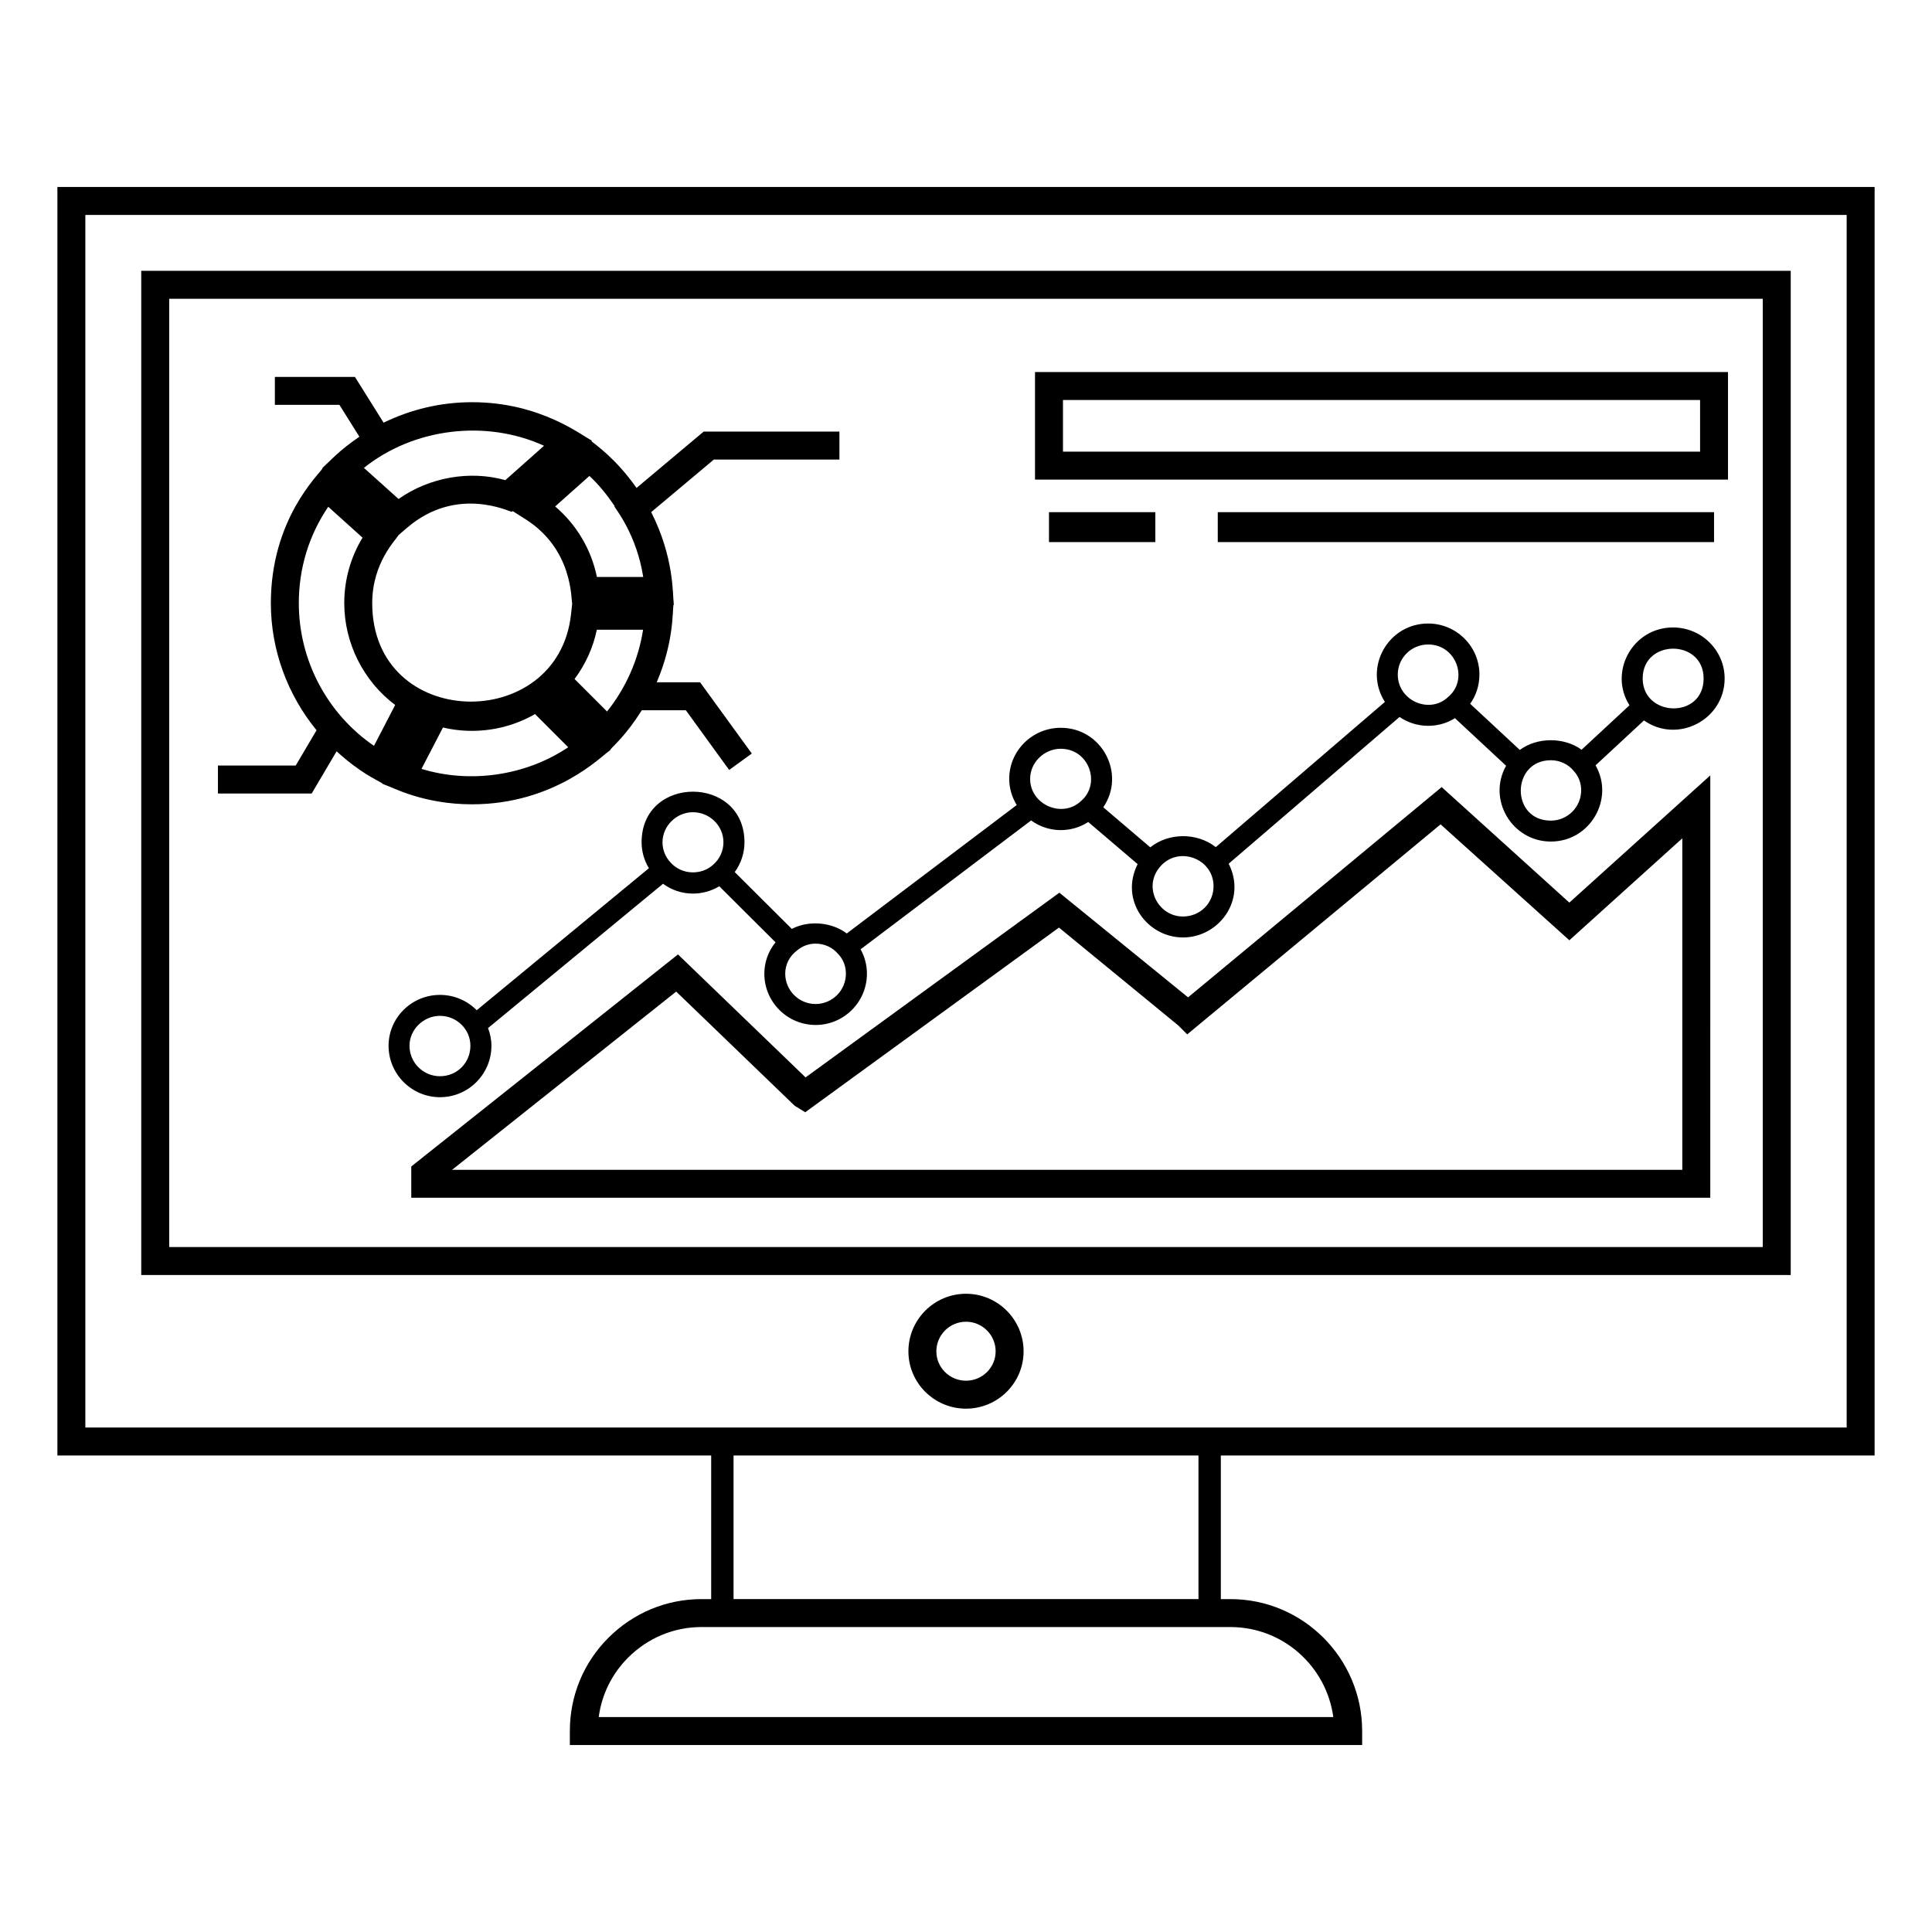 <?xml version="1.0" encoding="UTF-8"?>
<!-- Uploaded to: SVG Repo, www.svgrepo.com, Generator: SVG Repo Mixer Tools -->
<svg fill="#000000" width="800px" height="800px" version="1.1" viewBox="144 144 512 512" xmlns="http://www.w3.org/2000/svg">
 <g>
  <path d="m159.21 529.72h173.26v38.059h-2.555c-9.305 0-18.074 3.648-24.699 10.27-6.578 6.578-10.199 15.348-10.199 24.699v3.703h209.97v-3.703c0-19.281-15.652-34.969-34.895-34.969h-2.559v-38.059h173.26v-336.17h-481.58zm338.12 69.32h-194.66c0.793-5.961 3.488-11.457 7.785-15.754 5.223-5.223 12.133-8.102 19.461-8.102h140.18c13.902 0 25.43 10.406 27.242 23.855zm-35.723-31.262h-123.21v-38.059h123.21zm-294.99-366.82h466.77v321.35h-466.77z"/>
  <path d="m181.43 481.89h437.13v-266.12h-437.13zm7.41-258.71h422.31v251.3h-422.31z"/>
  <path d="m400 486.86c-8.414 0-15.262 6.848-15.262 15.262 0 8.375 6.848 15.188 15.262 15.188s15.262-6.812 15.262-15.188c0-8.414-6.848-15.262-15.262-15.262zm0 23.043c-4.332 0-7.856-3.488-7.856-7.777 0-4.332 3.523-7.856 7.856-7.856s7.856 3.523 7.856 7.856c-0.004 4.289-3.527 7.777-7.856 7.777z"/>
  <path d="m526.05 352.59-67.203 55.719c-0.766-0.625-36.387-29.586-34.105-27.734l-67.258 48.949-33.812-32.59-70.68 56.195v8.285h344.25l0.004-111.93-37.355 33.715c-0.754-0.68-36.078-32.641-33.836-30.613zm63.781 13.566v87.852h-326.02l59.387-47.227 31.406 30.262 2.793 1.711 67.238-48.934 31.602 25.918 2.383 2.383 67.145-55.66 34.129 30.723z"/>
  <path d="m587.37 310.28c-10.715 0-17.137 11.793-11.539 20.629l-12.691 11.777c-4.668-3.383-11.75-3.356-16.379 0.055l-13.148-12.234c1.562-2.191 2.453-4.879 2.453-7.746 0-7.457-6.098-13.523-13.594-13.523-10.664 0-17.219 11.742-11.461 20.781l-44.812 38.48c-4.941-3.887-12.469-3.883-17.359 0.055l-12.461-10.617c6.043-8.809-0.293-21.066-11.258-21.066-7.535 0-13.668 6.066-13.668 13.523 0 2.496 0.723 4.875 1.992 6.945l-45.039 34.035c-4.035-3.031-10.102-3.547-14.57-1.203l-15.121-15.062c1.652-2.266 2.578-5.019 2.578-7.894 0-17.848-27.262-17.926-27.262 0 0 2.465 0.699 4.828 1.934 6.871l-45.633 37.637c-2.477-2.504-5.914-4.066-9.727-4.066-7.516 0-13.629 6.047-13.629 13.484 0 7.516 6.113 13.629 13.629 13.629 7.516 0 13.629-6.113 13.629-13.629 0-1.656-0.344-3.223-0.898-4.691l46.371-38.242c2.269 1.668 5.039 2.602 7.922 2.602 2.508 0 4.922-0.691 6.988-1.941l14.91 14.852c-1.887 2.312-2.973 5.246-2.973 8.312 0 7.496 6.098 13.594 13.598 13.594 7.496 0 13.594-6.098 13.594-13.594 0-2.352-0.625-4.57-1.684-6.453l45.191-34.152c4.703 3.387 10.711 3.297 15.137 0.41l13.094 11.156c-4.832 9.617 2.582 19.441 12.016 19.441 9.594 0 16.961-10.008 12.113-19.543l45.281-38.887c4.621 3.148 10.457 2.996 14.684 0.32l13.555 12.609c-5.043 8.945 1.555 20.086 11.867 20.086 10.488 0 16.91-11.402 11.836-20.191l12.832-11.906c8.902 6.273 21.379-0.156 21.379-11.133-0.008-7.441-6.141-13.508-13.676-13.508zm-326.78 118.93c-4.449 0-8.07-3.621-8.07-8.07 0-4.297 3.695-7.926 8.07-7.926 4.449 0 8.07 3.555 8.07 7.926 0 4.527-3.547 8.07-8.07 8.07zm61.164-56.59c-1.406-1.461-2.184-3.383-2.184-5.406 0-4.32 3.684-7.965 8.039-7.965 4.473 0 8.109 3.574 8.109 7.965 0 2.277-0.973 4.43-2.731 5.957-3.094 2.836-8.301 2.711-11.234-0.551zm38.383 37.453c-4.434 0-8.043-3.606-8.043-8.039 0-2.402 1.129-4.668 3.16-6.168 1.395-1.176 3.078-1.793 4.879-1.793 2.356 0 4.566 1 6.07 2.852 1.27 1.324 1.969 3.141 1.969 5.113 0.004 4.43-3.606 8.035-8.035 8.035zm56.859-59.676c0-4.32 3.715-7.965 8.109-7.965 7.508 0 10.727 9.219 5.41 13.82-4.93 4.731-13.52 1.035-13.52-5.856zm40.492 36.488c-6.418 0-10.539-7.519-6.32-12.859 4.727-6.125 14.434-2.672 14.434 4.824 0 4.504-3.562 8.035-8.113 8.035zm56.938-64.125c0-4.391 3.606-7.965 8.039-7.965 7.551 0 10.754 9.348 5.332 13.891-4.859 4.676-13.371 1.07-13.371-5.926zm40.562 38.715c-10.746 0-10.492-16.004 0-16.004 2.363 0 4.602 1.027 6.106 2.879 1.246 1.352 1.934 3.16 1.934 5.086 0 4.43-3.606 8.039-8.039 8.039zm24.34-37.676c0-10.516 16.148-10.531 16.148 0 0.004 10.844-16.148 10.297-16.148 0z"/>
  <path d="m246.08 352.01c1.875 0.602 10.035 5.141 23.008 5.141 22.035 0 34.574-13.023 36.031-13.879l0.016 0.016 0.117-0.121 0.523-0.422-0.062-0.062c1.25-1.441 4.297-3.984 8.371-10.461h11.668l11.484 15.828 6-4.356-13.707-18.879h-11.492c4.508-10.516 4.176-18.68 4.426-20.5h0.105l-0.055-0.793 0.004-0.043h-0.004c-0.27-1.73 0.184-11.723-5.941-23.758l16.602-13.93h33.281v-7.41h-35.98l-17.789 14.93c-5.547-7.922-10.941-11.473-11.969-12.414l0.152-0.133c-2.477-1.141-13.453-10.176-31.777-10.176-8.25 0-16.223 1.902-23.43 5.43l-7.598-12.129-21.219-0.004v7.41h17.109l5.289 8.445c-5.297 3.594-7.617 6.289-9.219 7.723l-0.004-0.004-0.035 0.043-0.57 0.543 0.074 0.066c-0.969 1.66-13.707 13.43-13.707 35.734 0 12.477 4.449 24.309 12.109 33.68l-5.523 9.355h-20.609v7.41h24.844l6.602-11.188c6.246 5.711 10.465 7.461 12.145 8.527l-0.035 0.066 0.559 0.23 0.195 0.109zm9.621-4.25 5.688-10.961c8.336 1.961 17.094 0.641 24.398-3.562l8.793 8.793c-11.289 7.582-26.039 9.676-38.879 5.731zm49.172-15.207-8.609-8.609c2.91-3.894 4.914-8.324 5.906-13.062h12.254c-1.227 7.906-4.527 15.398-9.551 21.672zm2.035-54.402-0.09 0.074c0.402 0.742 5.91 7.551 7.641 18.676h-12.273c-1.504-7.312-5.383-13.848-11.062-18.691l9.074-8.082c2.586 2.387 4.754 5.137 6.711 8.023zm-23.637 3.453c12.641 8.012 12.043 21.301 12.363 22.348l-0.305 2.828c-3.438 31.754-52.688 30.91-52.688-2.934 0-10.691 6.254-16.742 7-18.059l2.227-1.914c13.102-11.25 27.023-4.301 27.766-4.234l0.223-0.199zm4.902-19.473-10.25 9.113c-9.426-2.644-20.133-0.766-28.301 4.992l-9.18-8.242c13.168-10.551 32.305-12.902 47.73-5.863zm-64.984 41.715c0-9.262 2.684-18.016 7.797-25.547l9.086 8.184c-3.176 5.254-4.84 11.191-4.84 17.363 0 10.613 5.094 20.664 13.492 26.988l-5.617 10.82c-12.375-8.473-19.918-22.633-19.918-37.809z"/>
  <path d="m418.29 271.1h183.65v-28.504h-183.65zm7.41-21.094h168.84v13.688h-168.84z"/>
  <path d="m421.99 279.73h28.188v7.93h-28.188z"/>
  <path d="m466.72 279.73h131.52v7.93h-131.52z"/>
 </g>
</svg>